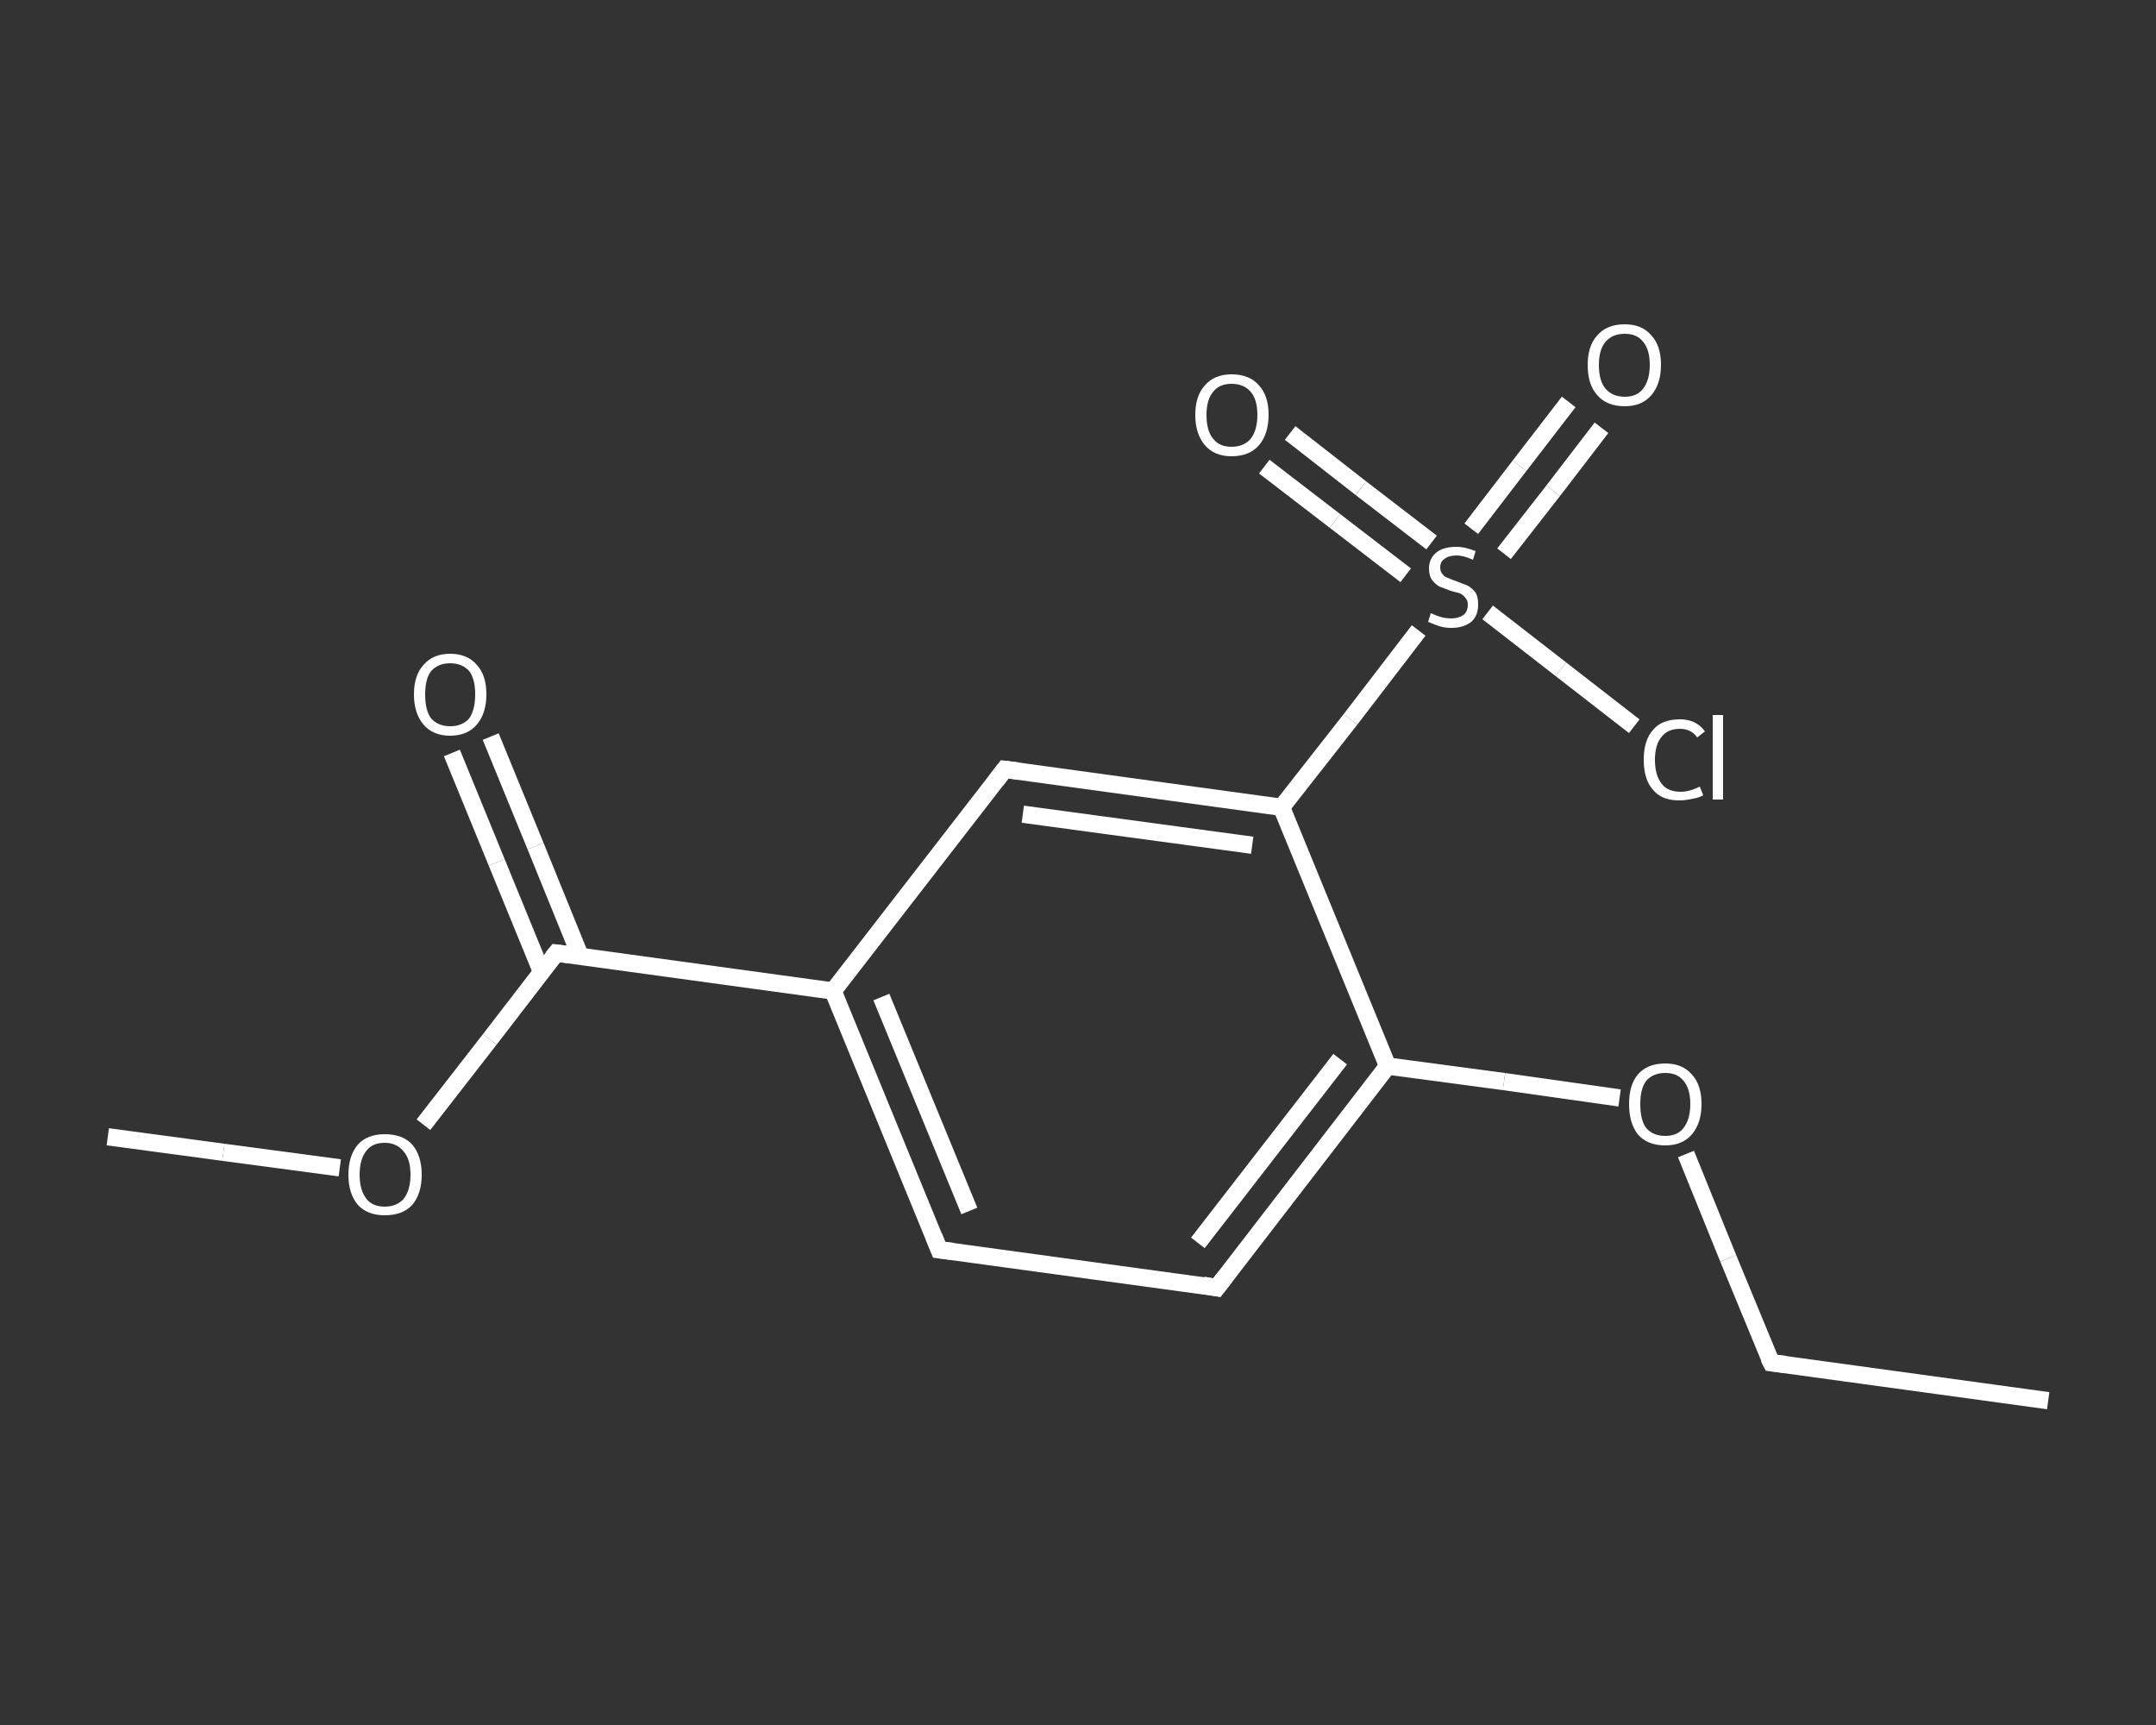 <?xml version='1.0' encoding='iso-8859-1'?>
<svg version='1.1' baseProfile='full'
              xmlns='http://www.w3.org/2000/svg'
                      xmlns:rdkit='http://www.rdkit.org/xml'
                      xmlns:xlink='http://www.w3.org/1999/xlink'
                  xml:space='preserve'
width='250px' height='200px' viewBox='0 0 250 200'>
<rect x="0" y="0" width="250" height="200" fill="#333333" stroke="none"/>
<!-- END OF HEADER -->
<rect style='opacity:1.0;fill:transparent;stroke:none' width='250.0' height='200.0' x='0.0' y='0.0'> </rect>
<path class='bond-0 atom-0 atom-1' d='M 237.5,162.4 L 205.4,158.0' style='fill:none;fill-rule:evenodd;stroke:#FFFFFF;stroke-width:2.0px;stroke-linecap:butt;stroke-linejoin:miter;stroke-opacity:1' />
<path class='bond-1 atom-1 atom-2' d='M 205.4,158.0 L 200.4,145.9' style='fill:none;fill-rule:evenodd;stroke:#FFFFFF;stroke-width:2.0px;stroke-linecap:butt;stroke-linejoin:miter;stroke-opacity:1' />
<path class='bond-1 atom-1 atom-2' d='M 200.4,145.9 L 195.5,133.8' style='fill:none;fill-rule:evenodd;stroke:#FFFFFF;stroke-width:2.0px;stroke-linecap:butt;stroke-linejoin:miter;stroke-opacity:1' />
<path class='bond-2 atom-2 atom-3' d='M 187.8,127.3 L 174.4,125.4' style='fill:none;fill-rule:evenodd;stroke:#FFFFFF;stroke-width:2.0px;stroke-linecap:butt;stroke-linejoin:miter;stroke-opacity:1' />
<path class='bond-2 atom-2 atom-3' d='M 174.4,125.4 L 160.9,123.6' style='fill:none;fill-rule:evenodd;stroke:#FFFFFF;stroke-width:2.0px;stroke-linecap:butt;stroke-linejoin:miter;stroke-opacity:1' />
<path class='bond-3 atom-3 atom-4' d='M 160.9,123.6 L 141.1,149.3' style='fill:none;fill-rule:evenodd;stroke:#FFFFFF;stroke-width:2.0px;stroke-linecap:butt;stroke-linejoin:miter;stroke-opacity:1' />
<path class='bond-3 atom-3 atom-4' d='M 155.4,122.8 L 138.9,144.1' style='fill:none;fill-rule:evenodd;stroke:#FFFFFF;stroke-width:2.0px;stroke-linecap:butt;stroke-linejoin:miter;stroke-opacity:1' />
<path class='bond-4 atom-4 atom-5' d='M 141.1,149.3 L 108.9,144.9' style='fill:none;fill-rule:evenodd;stroke:#FFFFFF;stroke-width:2.0px;stroke-linecap:butt;stroke-linejoin:miter;stroke-opacity:1' />
<path class='bond-5 atom-5 atom-6' d='M 108.9,144.9 L 96.6,114.9' style='fill:none;fill-rule:evenodd;stroke:#FFFFFF;stroke-width:2.0px;stroke-linecap:butt;stroke-linejoin:miter;stroke-opacity:1' />
<path class='bond-5 atom-5 atom-6' d='M 112.4,140.4 L 102.2,115.6' style='fill:none;fill-rule:evenodd;stroke:#FFFFFF;stroke-width:2.0px;stroke-linecap:butt;stroke-linejoin:miter;stroke-opacity:1' />
<path class='bond-6 atom-6 atom-7' d='M 96.6,114.9 L 64.5,110.5' style='fill:none;fill-rule:evenodd;stroke:#FFFFFF;stroke-width:2.0px;stroke-linecap:butt;stroke-linejoin:miter;stroke-opacity:1' />
<path class='bond-7 atom-7 atom-8' d='M 67.3,110.9 L 62.1,98.1' style='fill:none;fill-rule:evenodd;stroke:#FFFFFF;stroke-width:2.0px;stroke-linecap:butt;stroke-linejoin:miter;stroke-opacity:1' />
<path class='bond-7 atom-7 atom-8' d='M 62.1,98.1 L 56.9,85.4' style='fill:none;fill-rule:evenodd;stroke:#FFFFFF;stroke-width:2.0px;stroke-linecap:butt;stroke-linejoin:miter;stroke-opacity:1' />
<path class='bond-7 atom-7 atom-8' d='M 62.8,112.7 L 57.6,100.0' style='fill:none;fill-rule:evenodd;stroke:#FFFFFF;stroke-width:2.0px;stroke-linecap:butt;stroke-linejoin:miter;stroke-opacity:1' />
<path class='bond-7 atom-7 atom-8' d='M 57.6,100.0 L 52.4,87.3' style='fill:none;fill-rule:evenodd;stroke:#FFFFFF;stroke-width:2.0px;stroke-linecap:butt;stroke-linejoin:miter;stroke-opacity:1' />
<path class='bond-8 atom-7 atom-9' d='M 64.5,110.5 L 56.8,120.5' style='fill:none;fill-rule:evenodd;stroke:#FFFFFF;stroke-width:2.0px;stroke-linecap:butt;stroke-linejoin:miter;stroke-opacity:1' />
<path class='bond-8 atom-7 atom-9' d='M 56.8,120.5 L 49.1,130.4' style='fill:none;fill-rule:evenodd;stroke:#FFFFFF;stroke-width:2.0px;stroke-linecap:butt;stroke-linejoin:miter;stroke-opacity:1' />
<path class='bond-9 atom-9 atom-10' d='M 39.4,135.4 L 25.9,133.6' style='fill:none;fill-rule:evenodd;stroke:#FFFFFF;stroke-width:2.0px;stroke-linecap:butt;stroke-linejoin:miter;stroke-opacity:1' />
<path class='bond-9 atom-9 atom-10' d='M 25.9,133.6 L 12.5,131.8' style='fill:none;fill-rule:evenodd;stroke:#FFFFFF;stroke-width:2.0px;stroke-linecap:butt;stroke-linejoin:miter;stroke-opacity:1' />
<path class='bond-10 atom-6 atom-11' d='M 96.6,114.9 L 116.5,89.2' style='fill:none;fill-rule:evenodd;stroke:#FFFFFF;stroke-width:2.0px;stroke-linecap:butt;stroke-linejoin:miter;stroke-opacity:1' />
<path class='bond-11 atom-11 atom-12' d='M 116.5,89.2 L 148.6,93.6' style='fill:none;fill-rule:evenodd;stroke:#FFFFFF;stroke-width:2.0px;stroke-linecap:butt;stroke-linejoin:miter;stroke-opacity:1' />
<path class='bond-11 atom-11 atom-12' d='M 118.6,94.4 L 145.2,98.0' style='fill:none;fill-rule:evenodd;stroke:#FFFFFF;stroke-width:2.0px;stroke-linecap:butt;stroke-linejoin:miter;stroke-opacity:1' />
<path class='bond-12 atom-12 atom-13' d='M 148.6,93.6 L 156.6,83.4' style='fill:none;fill-rule:evenodd;stroke:#FFFFFF;stroke-width:2.0px;stroke-linecap:butt;stroke-linejoin:miter;stroke-opacity:1' />
<path class='bond-12 atom-12 atom-13' d='M 156.6,83.4 L 164.5,73.1' style='fill:none;fill-rule:evenodd;stroke:#FFFFFF;stroke-width:2.0px;stroke-linecap:butt;stroke-linejoin:miter;stroke-opacity:1' />
<path class='bond-13 atom-13 atom-14' d='M 174.4,64.2 L 180.1,56.9' style='fill:none;fill-rule:evenodd;stroke:#FFFFFF;stroke-width:2.0px;stroke-linecap:butt;stroke-linejoin:miter;stroke-opacity:1' />
<path class='bond-13 atom-13 atom-14' d='M 180.1,56.9 L 185.7,49.6' style='fill:none;fill-rule:evenodd;stroke:#FFFFFF;stroke-width:2.0px;stroke-linecap:butt;stroke-linejoin:miter;stroke-opacity:1' />
<path class='bond-13 atom-13 atom-14' d='M 170.6,61.3 L 176.2,54.0' style='fill:none;fill-rule:evenodd;stroke:#FFFFFF;stroke-width:2.0px;stroke-linecap:butt;stroke-linejoin:miter;stroke-opacity:1' />
<path class='bond-13 atom-13 atom-14' d='M 176.2,54.0 L 181.9,46.6' style='fill:none;fill-rule:evenodd;stroke:#FFFFFF;stroke-width:2.0px;stroke-linecap:butt;stroke-linejoin:miter;stroke-opacity:1' />
<path class='bond-14 atom-13 atom-15' d='M 166.0,62.9 L 157.8,56.6' style='fill:none;fill-rule:evenodd;stroke:#FFFFFF;stroke-width:2.0px;stroke-linecap:butt;stroke-linejoin:miter;stroke-opacity:1' />
<path class='bond-14 atom-13 atom-15' d='M 157.8,56.6 L 149.6,50.2' style='fill:none;fill-rule:evenodd;stroke:#FFFFFF;stroke-width:2.0px;stroke-linecap:butt;stroke-linejoin:miter;stroke-opacity:1' />
<path class='bond-14 atom-13 atom-15' d='M 163.0,66.7 L 154.8,60.4' style='fill:none;fill-rule:evenodd;stroke:#FFFFFF;stroke-width:2.0px;stroke-linecap:butt;stroke-linejoin:miter;stroke-opacity:1' />
<path class='bond-14 atom-13 atom-15' d='M 154.8,60.4 L 146.6,54.1' style='fill:none;fill-rule:evenodd;stroke:#FFFFFF;stroke-width:2.0px;stroke-linecap:butt;stroke-linejoin:miter;stroke-opacity:1' />
<path class='bond-15 atom-13 atom-16' d='M 172.5,71.0 L 181.0,77.6' style='fill:none;fill-rule:evenodd;stroke:#FFFFFF;stroke-width:2.0px;stroke-linecap:butt;stroke-linejoin:miter;stroke-opacity:1' />
<path class='bond-15 atom-13 atom-16' d='M 181.0,77.6 L 189.5,84.2' style='fill:none;fill-rule:evenodd;stroke:#FFFFFF;stroke-width:2.0px;stroke-linecap:butt;stroke-linejoin:miter;stroke-opacity:1' />
<path class='bond-16 atom-12 atom-3' d='M 148.6,93.6 L 160.9,123.6' style='fill:none;fill-rule:evenodd;stroke:#FFFFFF;stroke-width:2.0px;stroke-linecap:butt;stroke-linejoin:miter;stroke-opacity:1' />
<path d='M 207.0,158.2 L 205.4,158.0 L 205.1,157.4' style='fill:none;stroke:#FFFFFF;stroke-width:2.0px;stroke-linecap:butt;stroke-linejoin:miter;stroke-opacity:1;' />
<path d='M 142.1,148.0 L 141.1,149.3 L 139.5,149.0' style='fill:none;stroke:#FFFFFF;stroke-width:2.0px;stroke-linecap:butt;stroke-linejoin:miter;stroke-opacity:1;' />
<path d='M 110.5,145.1 L 108.9,144.9 L 108.3,143.4' style='fill:none;stroke:#FFFFFF;stroke-width:2.0px;stroke-linecap:butt;stroke-linejoin:miter;stroke-opacity:1;' />
<path d='M 66.1,110.7 L 64.5,110.5 L 64.1,111.0' style='fill:none;stroke:#FFFFFF;stroke-width:2.0px;stroke-linecap:butt;stroke-linejoin:miter;stroke-opacity:1;' />
<path d='M 115.5,90.5 L 116.5,89.2 L 118.1,89.4' style='fill:none;stroke:#FFFFFF;stroke-width:2.0px;stroke-linecap:butt;stroke-linejoin:miter;stroke-opacity:1;' />
<path class='atom-2' d='M 188.9 128.0
Q 188.9 125.8, 189.9 124.6
Q 191.0 123.3, 193.1 123.3
Q 195.1 123.3, 196.2 124.6
Q 197.3 125.8, 197.3 128.0
Q 197.3 130.2, 196.2 131.5
Q 195.1 132.8, 193.1 132.8
Q 191.0 132.8, 189.9 131.5
Q 188.9 130.2, 188.9 128.0
M 193.1 131.7
Q 194.5 131.7, 195.2 130.8
Q 196.0 129.8, 196.0 128.0
Q 196.0 126.2, 195.2 125.3
Q 194.5 124.4, 193.1 124.4
Q 191.7 124.4, 190.9 125.3
Q 190.2 126.2, 190.2 128.0
Q 190.2 129.9, 190.9 130.8
Q 191.7 131.7, 193.1 131.7
' fill='#FFFFFF'/>
<path class='atom-8' d='M 48.0 80.5
Q 48.0 78.3, 49.1 77.1
Q 50.2 75.8, 52.2 75.8
Q 54.2 75.8, 55.3 77.1
Q 56.4 78.3, 56.4 80.5
Q 56.4 82.7, 55.3 84.0
Q 54.2 85.3, 52.2 85.3
Q 50.2 85.3, 49.1 84.0
Q 48.0 82.7, 48.0 80.5
M 52.2 84.2
Q 53.6 84.2, 54.4 83.3
Q 55.1 82.3, 55.1 80.5
Q 55.1 78.7, 54.4 77.8
Q 53.6 76.9, 52.2 76.9
Q 50.8 76.9, 50.0 77.8
Q 49.3 78.7, 49.3 80.5
Q 49.3 82.4, 50.0 83.3
Q 50.8 84.2, 52.2 84.2
' fill='#FFFFFF'/>
<path class='atom-9' d='M 40.4 136.2
Q 40.4 134.0, 41.5 132.7
Q 42.6 131.5, 44.6 131.5
Q 46.7 131.5, 47.8 132.7
Q 48.9 134.0, 48.9 136.2
Q 48.9 138.4, 47.8 139.7
Q 46.7 140.9, 44.6 140.9
Q 42.6 140.9, 41.5 139.7
Q 40.4 138.4, 40.4 136.2
M 44.6 139.9
Q 46.0 139.9, 46.8 139.0
Q 47.6 138.0, 47.6 136.2
Q 47.6 134.4, 46.8 133.5
Q 46.0 132.5, 44.6 132.5
Q 43.2 132.5, 42.5 133.4
Q 41.7 134.4, 41.7 136.2
Q 41.7 138.0, 42.5 139.0
Q 43.2 139.9, 44.6 139.9
' fill='#FFFFFF'/>
<path class='atom-13' d='M 165.9 71.1
Q 166.0 71.1, 166.4 71.3
Q 166.9 71.5, 167.3 71.6
Q 167.8 71.7, 168.3 71.7
Q 169.1 71.7, 169.7 71.3
Q 170.2 70.9, 170.2 70.1
Q 170.2 69.6, 169.9 69.3
Q 169.7 69.0, 169.3 68.8
Q 168.9 68.7, 168.2 68.5
Q 167.4 68.2, 166.9 68.0
Q 166.4 67.7, 166.1 67.3
Q 165.7 66.8, 165.7 65.9
Q 165.7 64.8, 166.5 64.1
Q 167.3 63.4, 168.9 63.4
Q 169.9 63.4, 171.1 63.9
L 170.8 64.9
Q 169.7 64.4, 168.9 64.4
Q 168.0 64.4, 167.5 64.8
Q 167.0 65.1, 167.0 65.8
Q 167.0 66.3, 167.3 66.6
Q 167.5 66.9, 167.9 67.0
Q 168.3 67.2, 168.9 67.4
Q 169.7 67.7, 170.2 67.9
Q 170.7 68.2, 171.1 68.7
Q 171.4 69.2, 171.4 70.1
Q 171.4 71.4, 170.6 72.1
Q 169.7 72.8, 168.3 72.8
Q 167.5 72.8, 166.9 72.6
Q 166.3 72.4, 165.6 72.1
L 165.9 71.1
' fill='#FFFFFF'/>
<path class='atom-14' d='M 184.1 42.3
Q 184.1 40.1, 185.2 38.9
Q 186.3 37.6, 188.4 37.6
Q 190.4 37.6, 191.5 38.9
Q 192.6 40.1, 192.6 42.3
Q 192.6 44.5, 191.5 45.8
Q 190.4 47.1, 188.4 47.1
Q 186.3 47.1, 185.2 45.8
Q 184.1 44.6, 184.1 42.3
M 188.4 46.0
Q 189.8 46.0, 190.5 45.1
Q 191.3 44.1, 191.3 42.3
Q 191.3 40.5, 190.5 39.6
Q 189.8 38.7, 188.4 38.7
Q 187.0 38.7, 186.2 39.6
Q 185.4 40.5, 185.4 42.3
Q 185.4 44.2, 186.2 45.1
Q 187.0 46.0, 188.4 46.0
' fill='#FFFFFF'/>
<path class='atom-15' d='M 138.6 48.1
Q 138.6 45.9, 139.7 44.7
Q 140.8 43.4, 142.8 43.4
Q 144.9 43.4, 146.0 44.7
Q 147.1 45.9, 147.1 48.1
Q 147.1 50.3, 146.0 51.6
Q 144.9 52.9, 142.8 52.9
Q 140.8 52.9, 139.7 51.6
Q 138.6 50.3, 138.6 48.1
M 142.8 51.8
Q 144.2 51.8, 145.0 50.9
Q 145.8 49.9, 145.8 48.1
Q 145.8 46.3, 145.0 45.4
Q 144.2 44.5, 142.8 44.5
Q 141.4 44.5, 140.7 45.4
Q 139.9 46.3, 139.9 48.1
Q 139.9 50.0, 140.7 50.9
Q 141.4 51.8, 142.8 51.8
' fill='#FFFFFF'/>
<path class='atom-16' d='M 190.6 88.1
Q 190.6 85.8, 191.7 84.6
Q 192.7 83.4, 194.8 83.4
Q 196.7 83.4, 197.7 84.8
L 196.8 85.5
Q 196.1 84.5, 194.8 84.5
Q 193.4 84.5, 192.7 85.4
Q 191.9 86.3, 191.9 88.1
Q 191.9 89.9, 192.7 90.9
Q 193.4 91.8, 194.9 91.8
Q 195.9 91.8, 197.1 91.2
L 197.5 92.2
Q 197.0 92.5, 196.3 92.6
Q 195.5 92.8, 194.7 92.8
Q 192.7 92.8, 191.7 91.6
Q 190.6 90.4, 190.6 88.1
' fill='#FFFFFF'/>
<path class='atom-16' d='M 198.6 82.9
L 199.8 82.9
L 199.8 92.7
L 198.6 92.7
L 198.6 82.9
' fill='#FFFFFF'/>
</svg>
